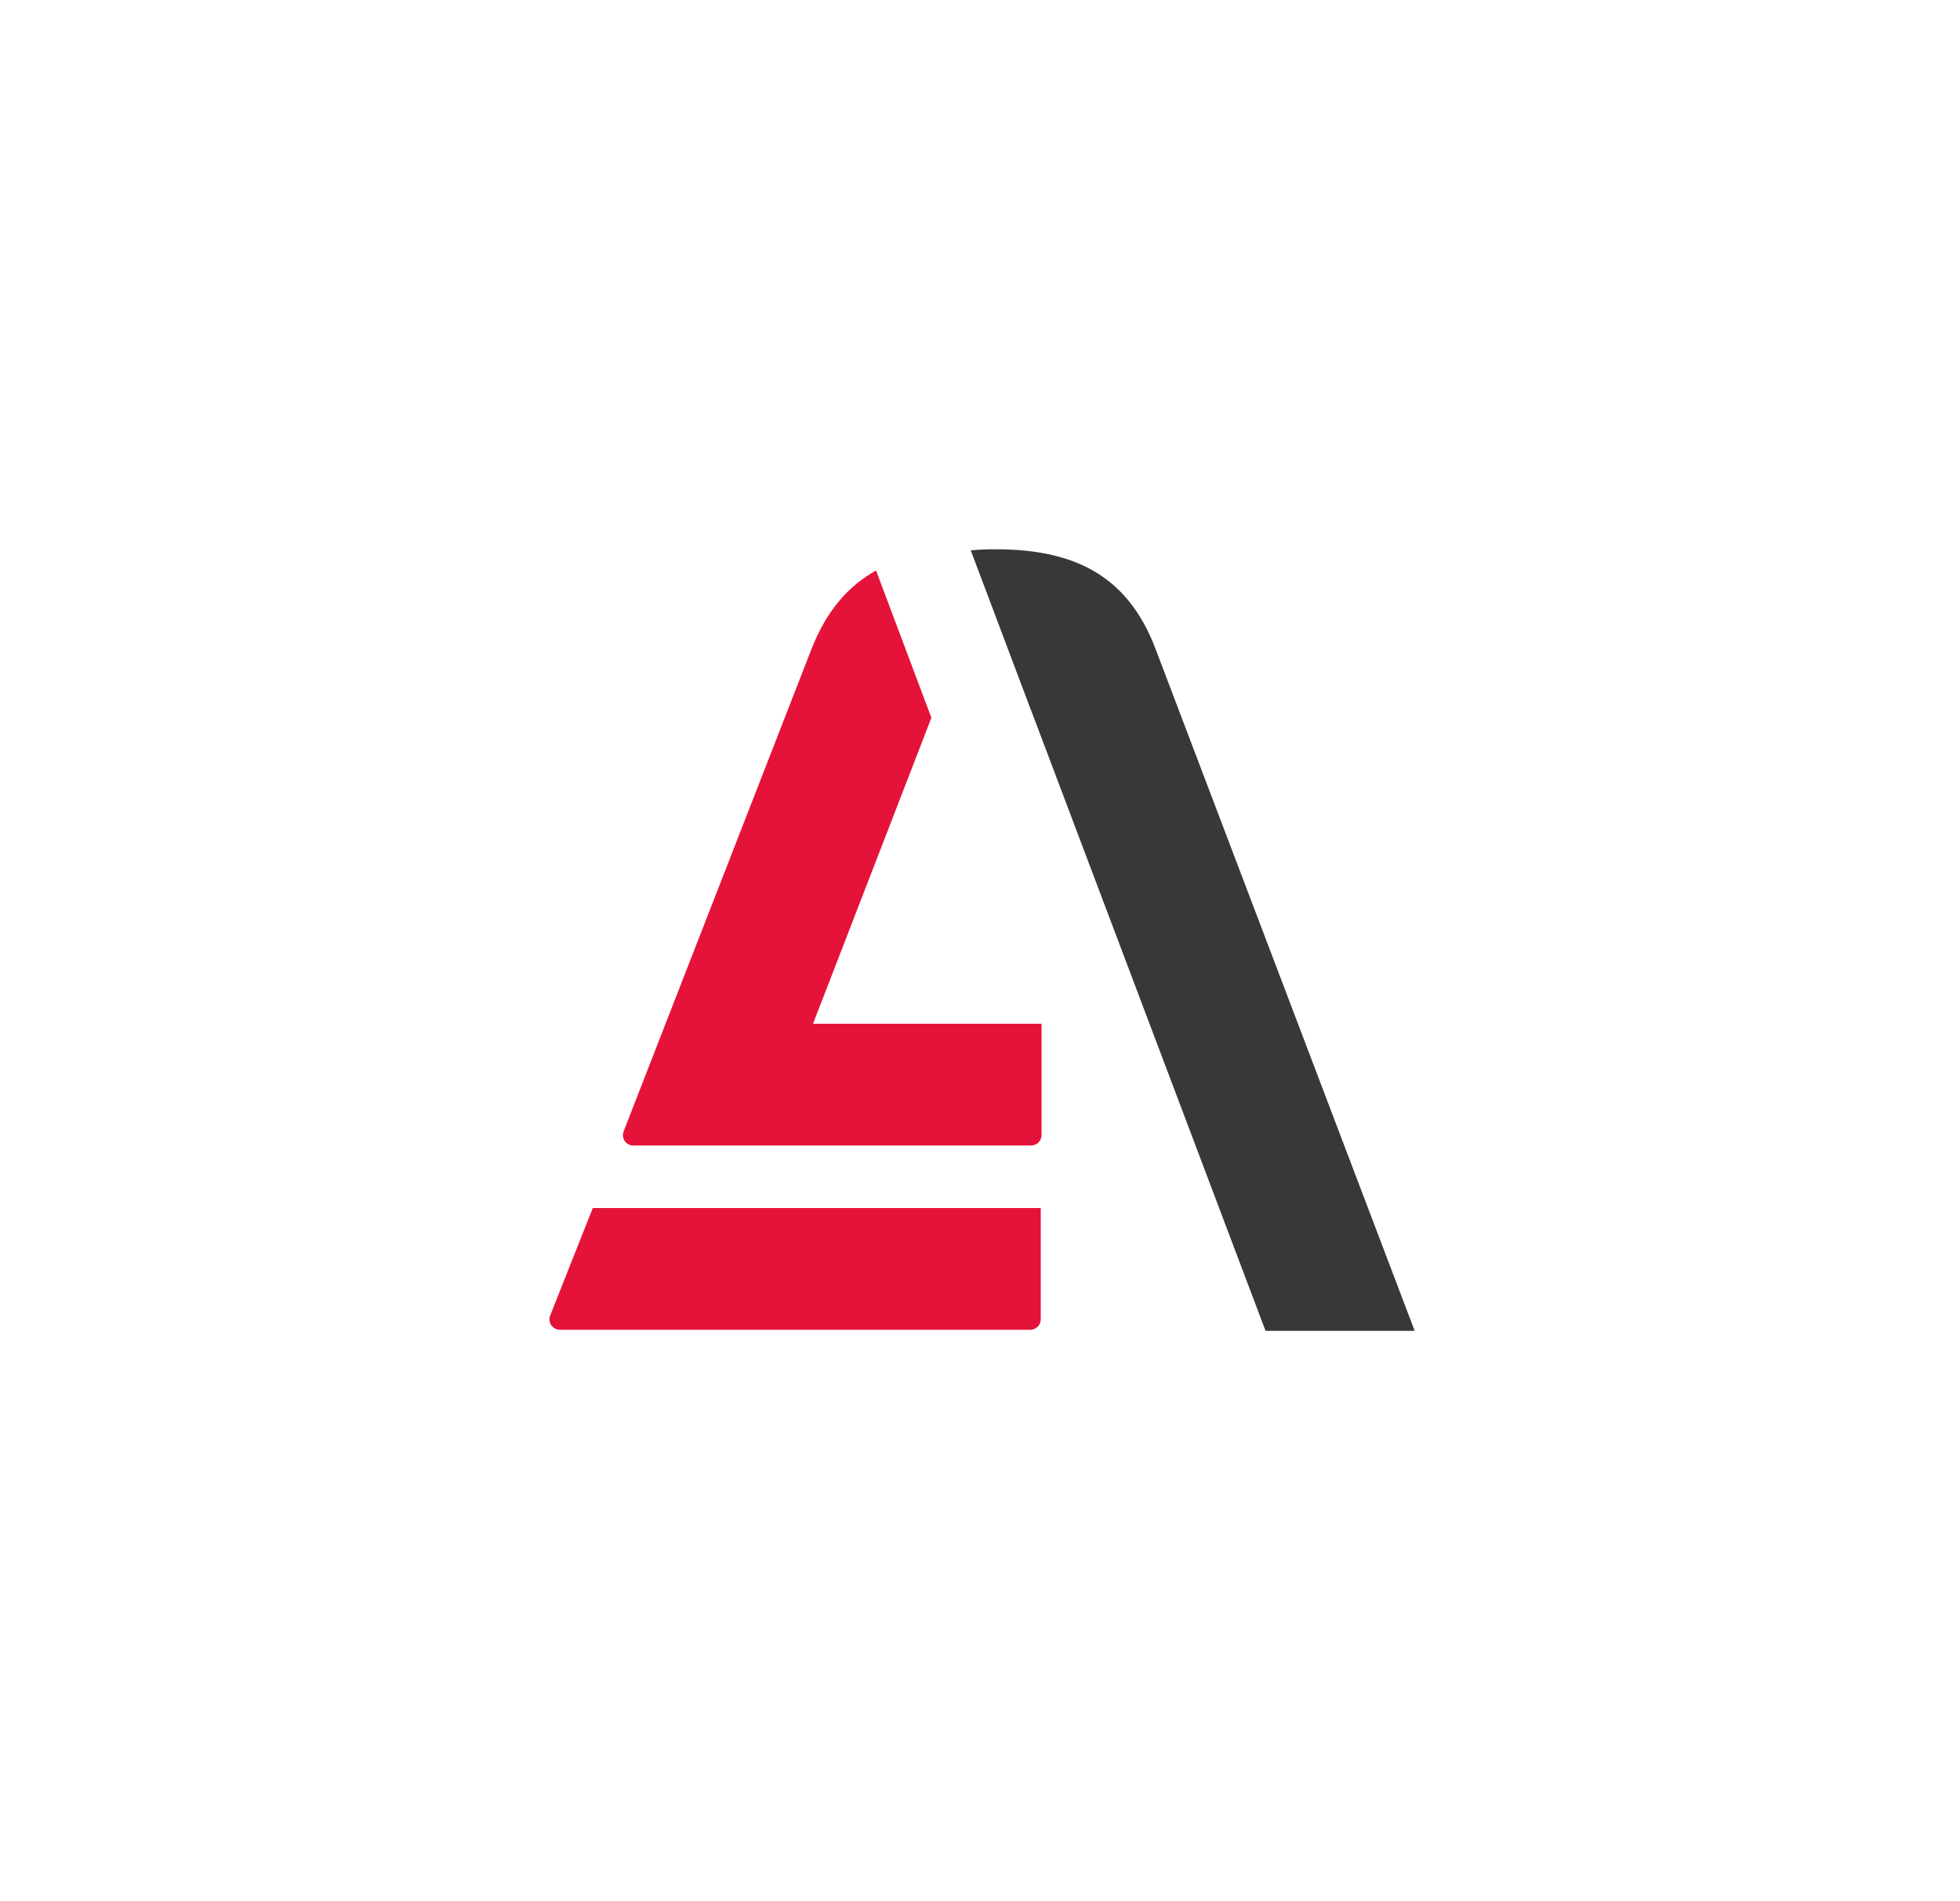 <?xml version="1.0" encoding="UTF-8"?>
<svg xmlns="http://www.w3.org/2000/svg" id="Calque_1" data-name="Calque 1" viewBox="0 0 73.07 70.87">
  <defs>
    <style>
      .cls-1 {
        fill: #e5133a;
      }

      .cls-1, .cls-2 {
        stroke-width: 0px;
      }

      .cls-2 {
        fill: #383837;
      }
    </style>
  </defs>
  <path class="cls-1" d="M34.72,26.77l-4.41,11.4h8.52v4.15c0,.21-.17.39-.39.39h-14.83c-.27,0-.46-.27-.36-.53l7.01-18c.55-1.39,1.34-2.32,2.4-2.91l2.07,5.51"></path>
  <path class="cls-1" d="M38.8,45.04h-16.7l-1.59,4.01c-.1.25.09.53.36.53h17.54c.21,0,.39-.17.39-.39v-4.15Z"></path>
  <path class="cls-2" d="M38.48,26.59l8.7,23.03h5.56l-9.67-25.45c-1.02-2.67-2.97-3.69-5.94-3.69-.33,0-.64.01-.94.04l2.25,5.97s.03.06.04.1Z"></path>
</svg>
